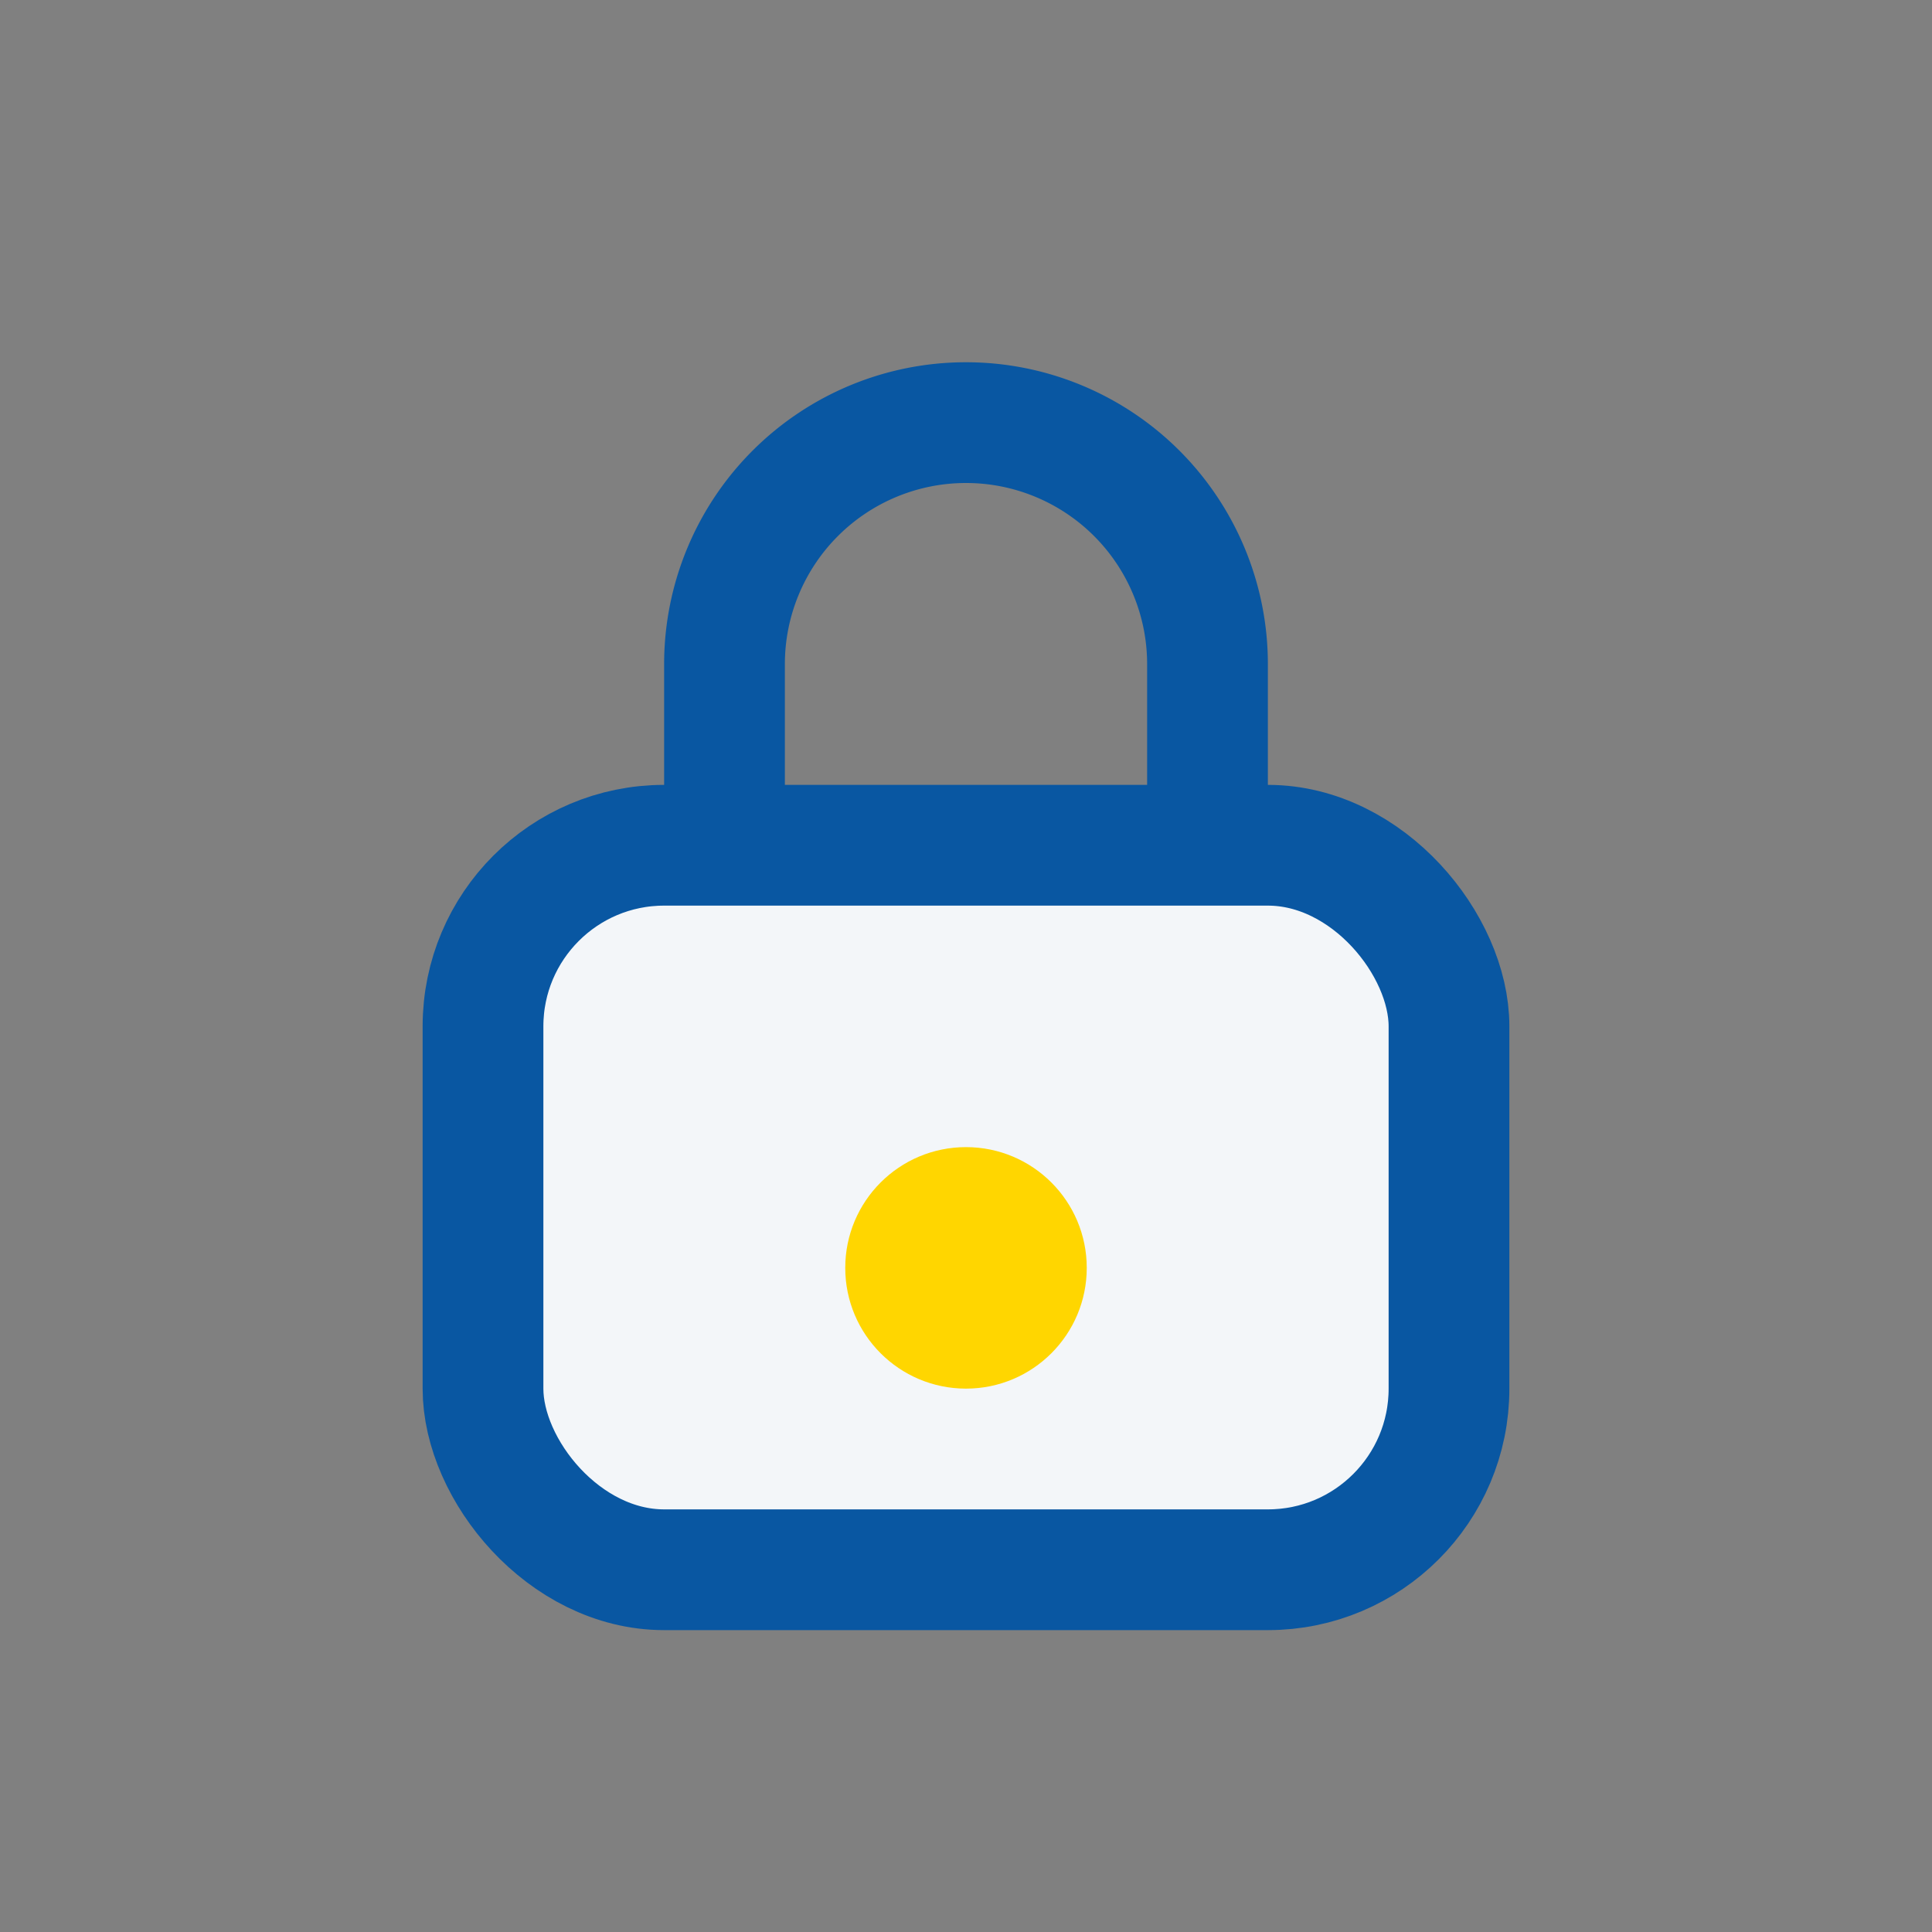 <?xml version="1.0" encoding="UTF-8"?>
<svg xmlns="http://www.w3.org/2000/svg" width="32" height="32" viewBox="0 0 32 32"><rect x="0" y="0" width="32" height="32" fill="#808080" stroke="none"/><rect x="8" y="14" width="16" height="12" rx="3" fill="#F3F6F9" stroke="#0957A2" stroke-width="2"/><path d="M12 14v-3a4 4 0 018 0v3" fill="none" stroke="#0957A2" stroke-width="2"/><circle cx="16" cy="21" r="2" fill="#FFD600"/></svg>